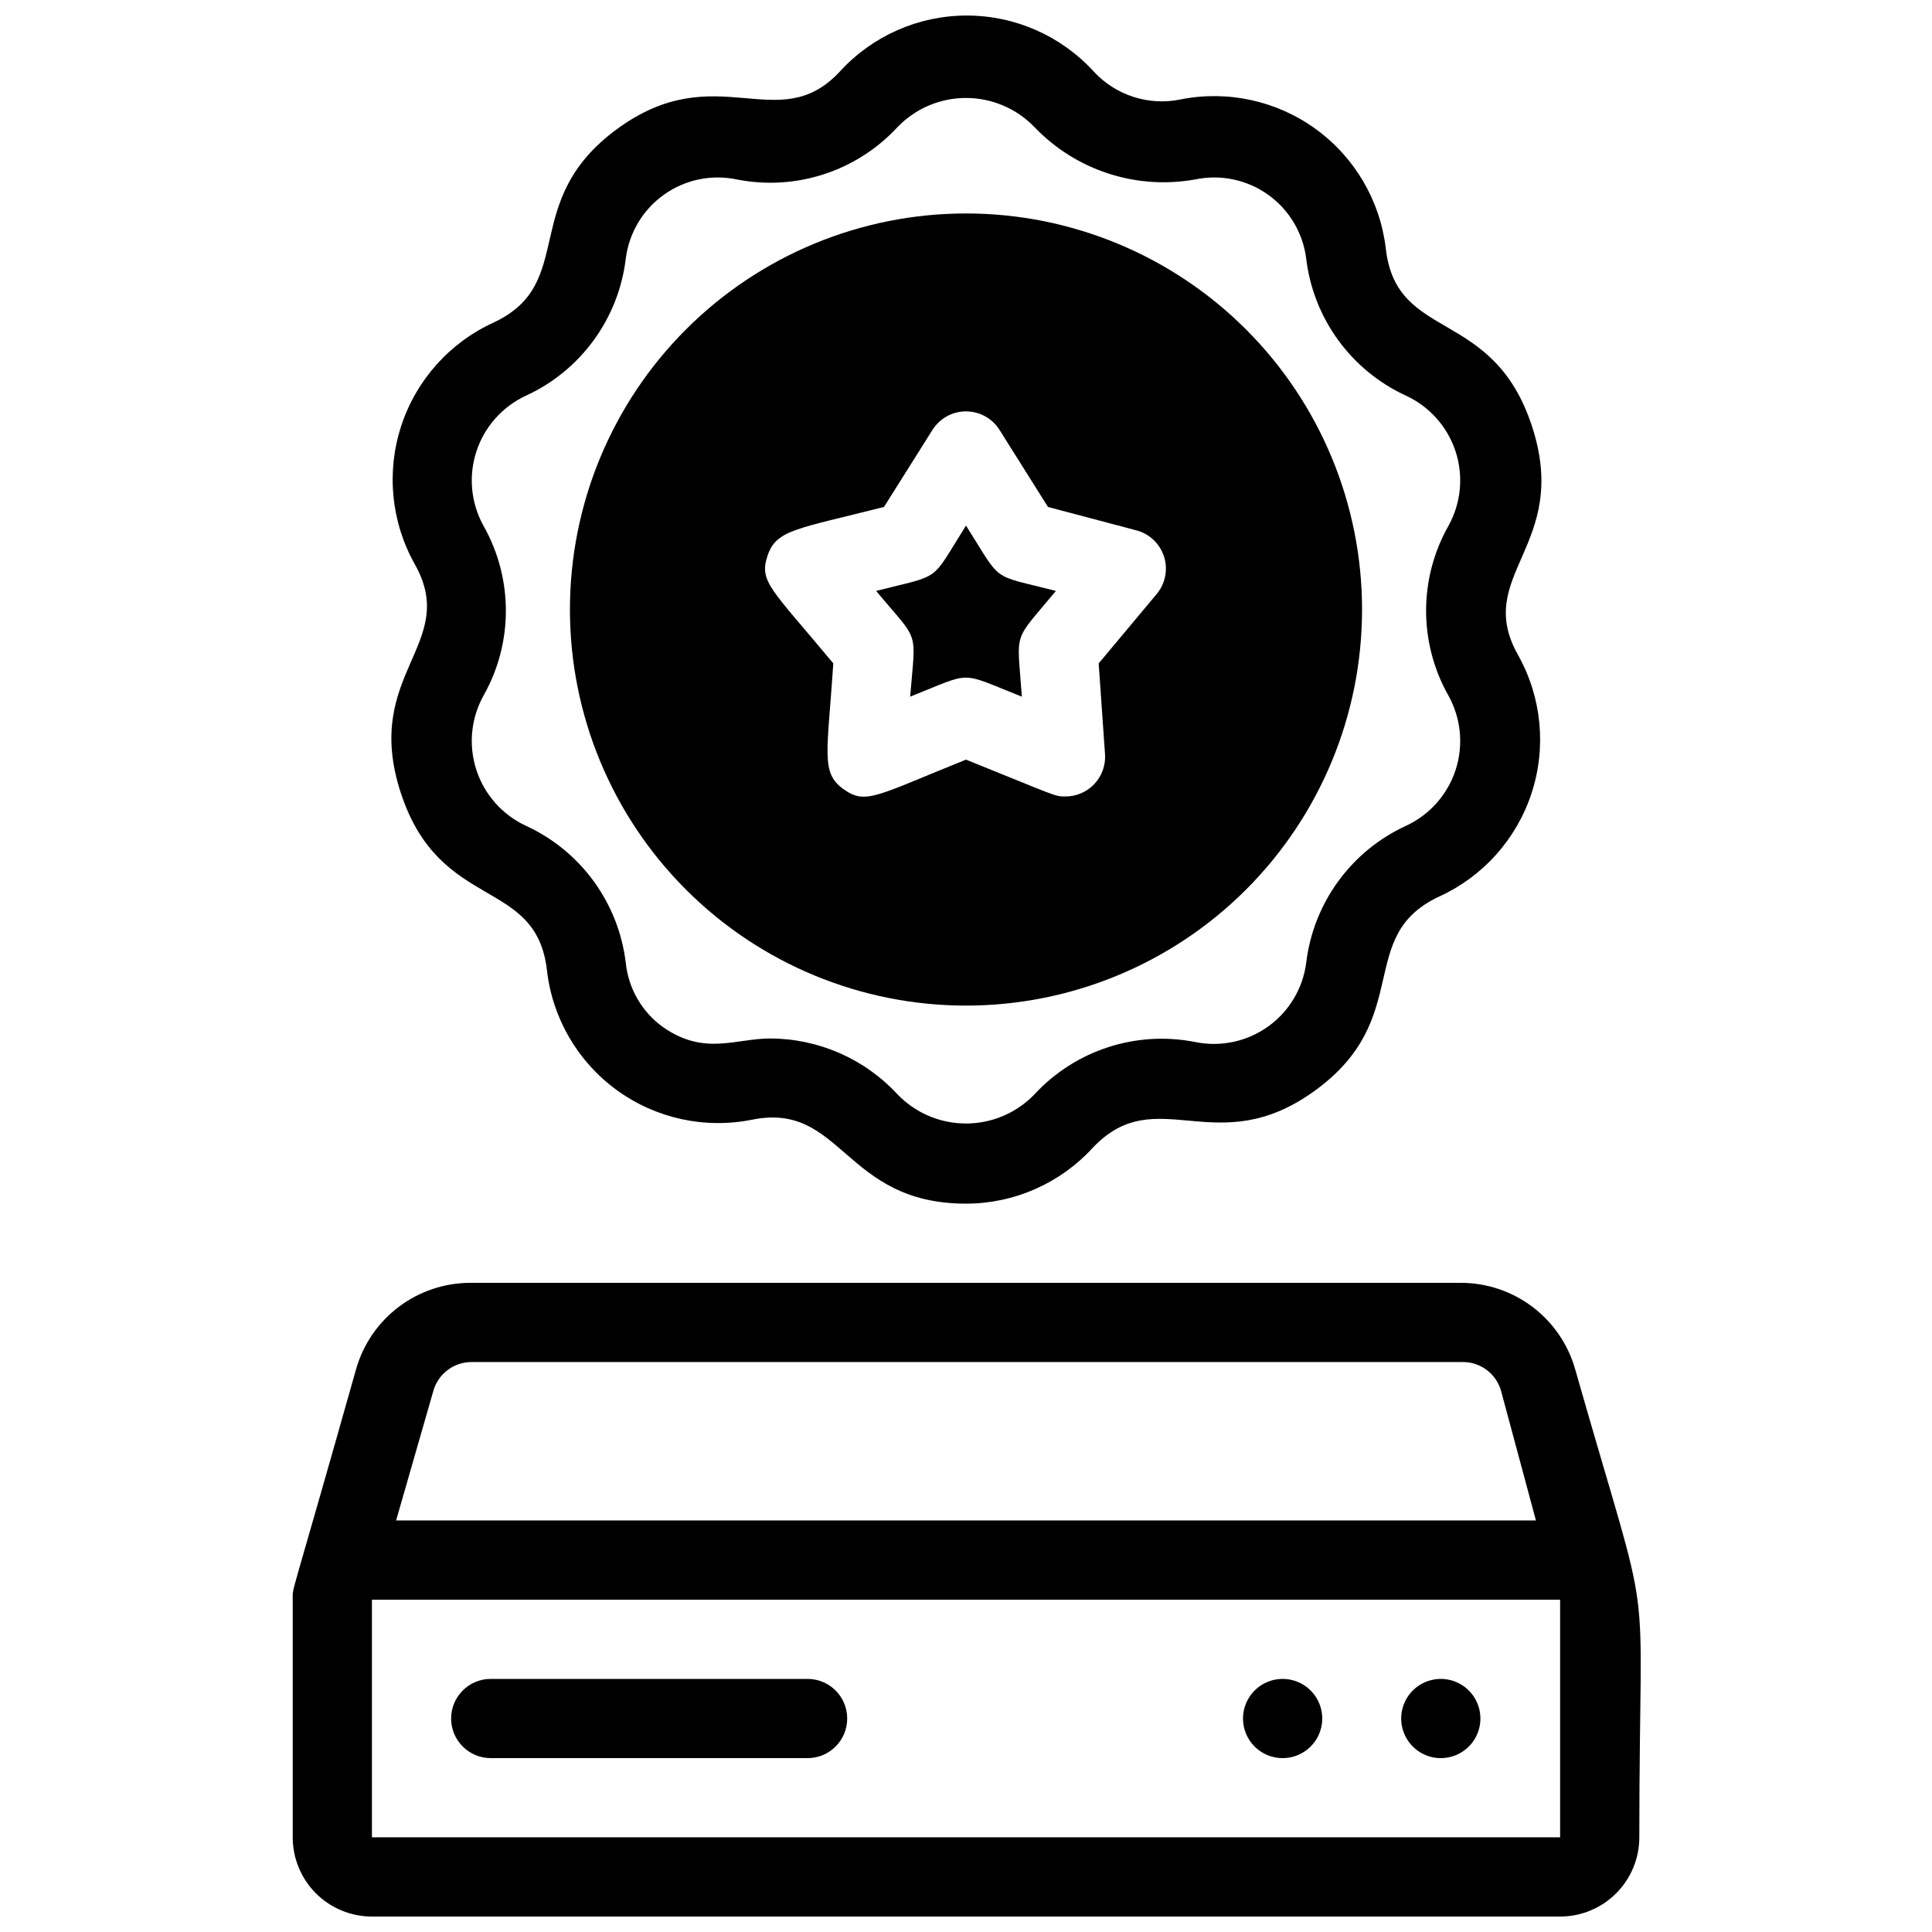 <?xml version="1.0" encoding="UTF-8"?>
<!-- Uploaded to: SVG Repo, www.svgrepo.com, Generator: SVG Repo Mixer Tools -->
<svg width="800px" height="800px" version="1.1" viewBox="144 144 512 512" xmlns="http://www.w3.org/2000/svg">
 <defs>
  <clipPath id="b">
   <path d="m221 483h358v168.9h-358z"/>
  </clipPath>
  <clipPath id="a">
   <path d="m247 148.09h306v314.91h-306z"/>
  </clipPath>
 </defs>
 <path d="m358.02 609.92h-83.969c-5.797 0-10.496-4.699-10.496-10.496s4.699-10.496 10.496-10.496h83.969c5.797 0 10.496 4.699 10.496 10.496s-4.699 10.496-10.496 10.496z"/>
 <path d="m525.95 609.92c-3.16 0.039-6.172-1.352-8.191-3.785-2.023-2.43-2.84-5.644-2.227-8.746 0.613-3.102 2.594-5.762 5.391-7.242 2.793-1.477 6.109-1.617 9.016-0.379 4.57 1.945 7.148 6.824 6.188 11.695-0.965 4.871-5.211 8.398-10.176 8.457z"/>
 <path d="m483.96 609.92c-3.879 0.02-7.453-2.102-9.293-5.519-1.84-3.418-1.645-7.57 0.508-10.797 2.152-3.231 5.91-5.008 9.773-4.621 3.859 0.383 7.195 2.863 8.672 6.453 1.324 3.231 0.961 6.906-0.977 9.812-1.938 2.902-5.191 4.656-8.684 4.672z"/>
 <g clip-path="url(#b)">
  <path d="m561.43 506.85c-1.871-6.598-5.852-12.402-11.324-16.531-5.477-4.129-12.148-6.359-19.008-6.352h-262.4c-6.856-0.008-13.531 2.223-19.004 6.352-5.477 4.129-9.453 9.934-11.328 16.531-17.949 63.605-16.793 57.309-16.793 61.086v62.977c0 5.57 2.211 10.906 6.148 14.844s9.277 6.148 14.844 6.148h314.88c5.57 0 10.91-2.211 14.844-6.148 3.938-3.938 6.148-9.273 6.148-14.844 0-77.25 4.41-48.91-17.004-124.06zm-292.52-1.891h262.4c4.848-0.176 9.188 2.992 10.496 7.664l9.234 34.32h-302.07l9.867-34.32c1.266-4.519 5.379-7.648 10.074-7.664zm-26.344 125.95v-62.977h314.88v62.977z"/>
 </g>
 <g clip-path="url(#a)">
  <path d="m400 462.98c-32.434 0-32.746-27.078-56.68-22.25v-0.004c-12.531 2.523-25.543-0.324-35.875-7.844-10.332-7.519-17.043-19.027-18.496-31.727-2.832-24.875-28.34-15.324-38.73-47.023-10.391-31.699 15.742-39.359 3.672-60.668l0.004 0.004c-6.258-11.172-7.551-24.453-3.559-36.621 3.988-12.168 12.895-22.109 24.551-27.406 22.355-10.496 6.402-32.117 32.746-51.324s42.613 2.519 58.988-15.219c8.629-9.418 20.816-14.781 33.586-14.781 12.773 0 24.961 5.363 33.59 14.781 5.848 6.375 14.617 9.207 23.09 7.449 12.527-2.488 25.52 0.371 35.848 7.887 10.324 7.516 17.039 19 18.523 31.684 2.832 24.875 28.34 15.324 38.73 47.023s-15.742 39.359-3.672 60.668h-0.004c6.258 11.172 7.551 24.453 3.559 36.621-3.988 12.168-12.895 22.105-24.551 27.402-22.355 10.496-6.402 32.117-32.746 51.324s-41.984-2.731-58.988 15.219v0.004c-8.625 9.426-20.812 14.793-33.586 14.801zm-51.852-43.77c12.797 0.039 25.004 5.398 33.691 14.797 4.75 4.941 11.305 7.734 18.16 7.734 6.852 0 13.406-2.793 18.156-7.734 10.828-11.711 26.969-16.961 42.613-13.852 6.715 1.367 13.691-0.117 19.266-4.098 5.574-3.981 9.242-10.102 10.125-16.895 1.898-15.883 11.914-29.637 26.449-36.316 6.254-2.898 11.016-8.266 13.148-14.816 2.129-6.555 1.434-13.699-1.918-19.715-7.875-13.941-7.875-30.984 0-44.926 3.352-6.019 4.047-13.164 1.918-19.715-2.133-6.551-6.894-11.922-13.148-14.816-14.535-6.68-24.551-20.434-26.449-36.316-0.852-6.809-4.512-12.949-10.094-16.934-5.586-3.988-12.582-5.461-19.297-4.059-15.629 2.824-31.633-2.379-42.613-13.855-4.75-4.938-11.305-7.731-18.156-7.731-6.856 0-13.41 2.793-18.16 7.731-10.828 11.715-26.965 16.961-42.613 13.855-6.715-1.402-13.711 0.07-19.293 4.059-5.582 3.984-9.242 10.125-10.098 16.934-1.898 15.883-11.914 29.637-26.449 36.316-6.25 2.894-11.016 8.266-13.145 14.816-2.133 6.551-1.438 13.695 1.914 19.715 7.875 13.941 7.875 30.984 0 44.926-3.352 6.016-4.047 13.16-1.914 19.715 2.129 6.551 6.894 11.918 13.145 14.816 14.535 6.68 24.551 20.434 26.449 36.316 0.711 6.871 4.344 13.102 9.973 17.105 10.918 7.559 19.102 2.941 28.34 2.941z"/>
 </g>
 <path d="m400 283.28c-9.656 15.324-6.086 12.805-23.824 17.32 11.652 13.961 10.496 9.762 9.027 28.023 16.898-6.719 12.594-6.719 29.598 0-1.258-18.055-2.625-13.961 9.027-28.023-17.637-4.516-14.066-1.891-23.828-17.32z"/>
 <path d="m400 200.57c-27.84 0-54.535 11.059-74.219 30.742s-30.742 46.379-30.742 74.219c0 27.836 11.059 54.535 30.742 74.219s46.379 30.742 74.219 30.742c27.836 0 54.531-11.059 74.215-30.742 19.688-19.684 30.742-46.383 30.742-74.219 0-27.84-11.055-54.535-30.742-74.219-19.684-19.684-46.379-30.742-74.215-30.742zm50.695 100.66-15.535 18.578 1.68 24.035c0.203 2.91-0.812 5.773-2.801 7.902-1.992 2.129-4.781 3.336-7.695 3.328-2.938 0-2.098 0-26.344-9.762-24.035 9.656-26.555 12.07-32.539 7.766-5.984-4.305-4.199-9.551-2.625-33.273-16.582-19.941-19.734-21.621-17.422-28.551 2.309-6.926 7.766-7.031 30.859-12.91l12.805-20.363v0.008c1.914-3.09 5.289-4.969 8.922-4.969s7.008 1.879 8.922 4.969l12.805 20.363 23.406 6.191c3.434 0.895 6.18 3.469 7.305 6.836 1.121 3.367 0.465 7.074-1.742 9.852z"/>
</svg>
